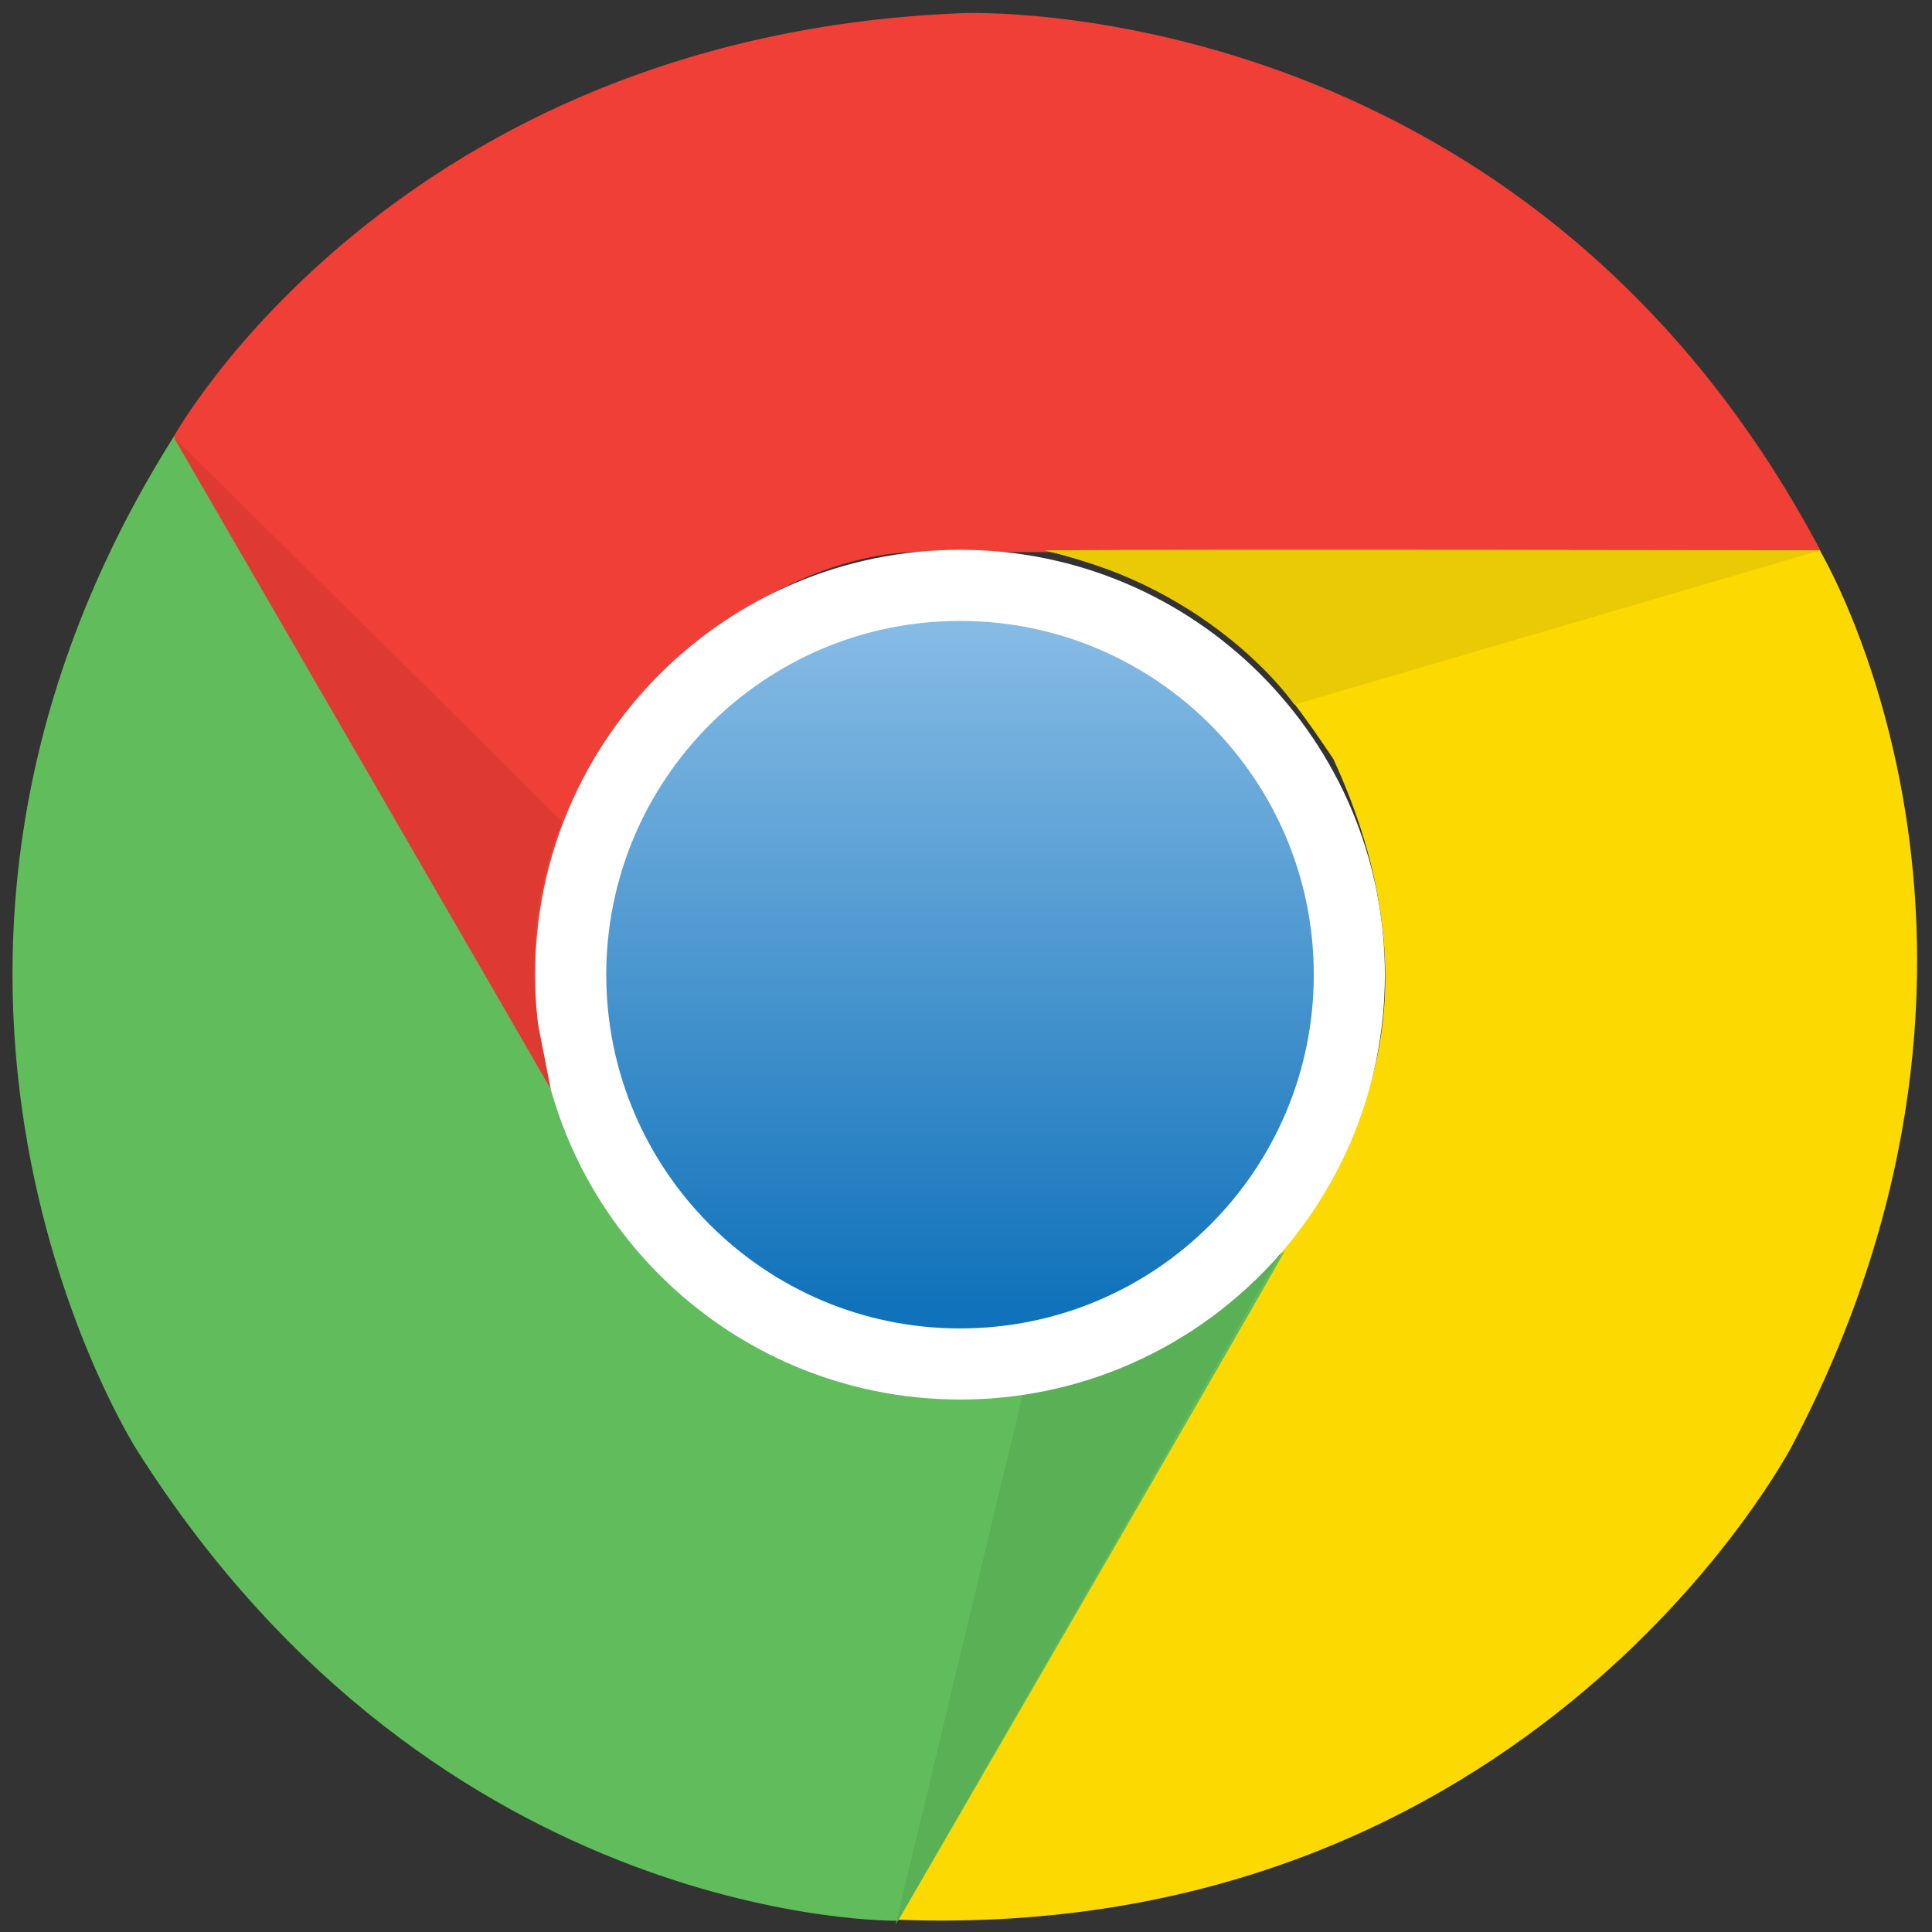 <svg width="94" height="94" viewBox="0 0 94 94" fill="none" xmlns="http://www.w3.org/2000/svg">
<rect x="0" y="0" width="94" height="94" fill="#333333" stroke="none"/>
<path d="M46.824 0.639C46.824 0.639 74.135 -0.586 88.615 26.865H44.5C44.5 26.865 36.175 26.597 29.063 36.697C27.02 40.936 24.825 45.303 27.289 53.909C23.739 47.895 8.443 21.26 8.443 21.26C8.443 21.26 19.232 1.724 46.824 0.639H46.824Z" fill="#EF3F36"/>
<path d="M87.198 70.329C87.198 70.329 74.595 94.601 43.594 93.401C47.424 86.774 65.657 55.198 65.657 55.198C65.657 55.198 70.062 48.125 64.866 36.914C62.222 33.02 59.528 28.947 50.846 26.776C57.831 26.712 88.538 26.776 88.538 26.776C88.538 26.776 100.042 45.89 87.198 70.329Z" fill="#FCD900"/>
<path d="M6.642 70.52C6.642 70.52 -8.08 47.473 8.468 21.222C12.286 27.849 30.519 59.425 30.519 59.425C30.519 59.425 34.452 66.779 46.747 67.877C51.434 67.532 56.311 67.239 62.542 60.816C59.107 66.894 43.695 93.452 43.695 93.452C43.695 93.452 21.377 93.861 6.642 70.52H6.642Z" fill="#61BC5B"/>
<path d="M43.581 93.631L49.786 67.737C49.786 67.737 56.605 67.2 62.325 60.931C58.775 67.175 43.581 93.631 43.581 93.631Z" fill="#5AB055"/>
<path d="M26.037 47.422C26.037 36.008 35.294 26.75 46.709 26.75C58.124 26.75 67.381 36.008 67.381 47.422C67.381 58.837 58.124 68.094 46.709 68.094C35.294 68.082 26.037 58.837 26.037 47.422Z" fill="white"/>
<path d="M29.497 47.422C29.497 37.923 37.197 30.21 46.709 30.21C56.209 30.21 63.921 37.91 63.921 47.422C63.921 56.922 56.222 64.634 46.709 64.634C37.209 64.634 29.497 56.922 29.497 47.422Z" fill="url(#paint0_linear_1497_14109)"/>
<path d="M88.525 26.789L62.976 34.283C62.976 34.283 59.12 28.627 50.834 26.789C58.022 26.75 88.525 26.789 88.525 26.789Z" fill="#EACA05"/>
<path d="M26.791 52.964C23.203 46.746 8.443 21.26 8.443 21.26L27.365 39.978C27.365 39.978 25.424 43.975 26.152 49.695L26.791 52.964H26.791Z" fill="#DF3A32"/>
<defs>
<linearGradient id="paint0_linear_1497_14109" x1="46.708" y1="30.453" x2="46.708" y2="63.598" gradientUnits="userSpaceOnUse">
<stop stop-color="#86BBE5"/>
<stop offset="1" stop-color="#1072BA"/>
</linearGradient>
</defs>
</svg>

